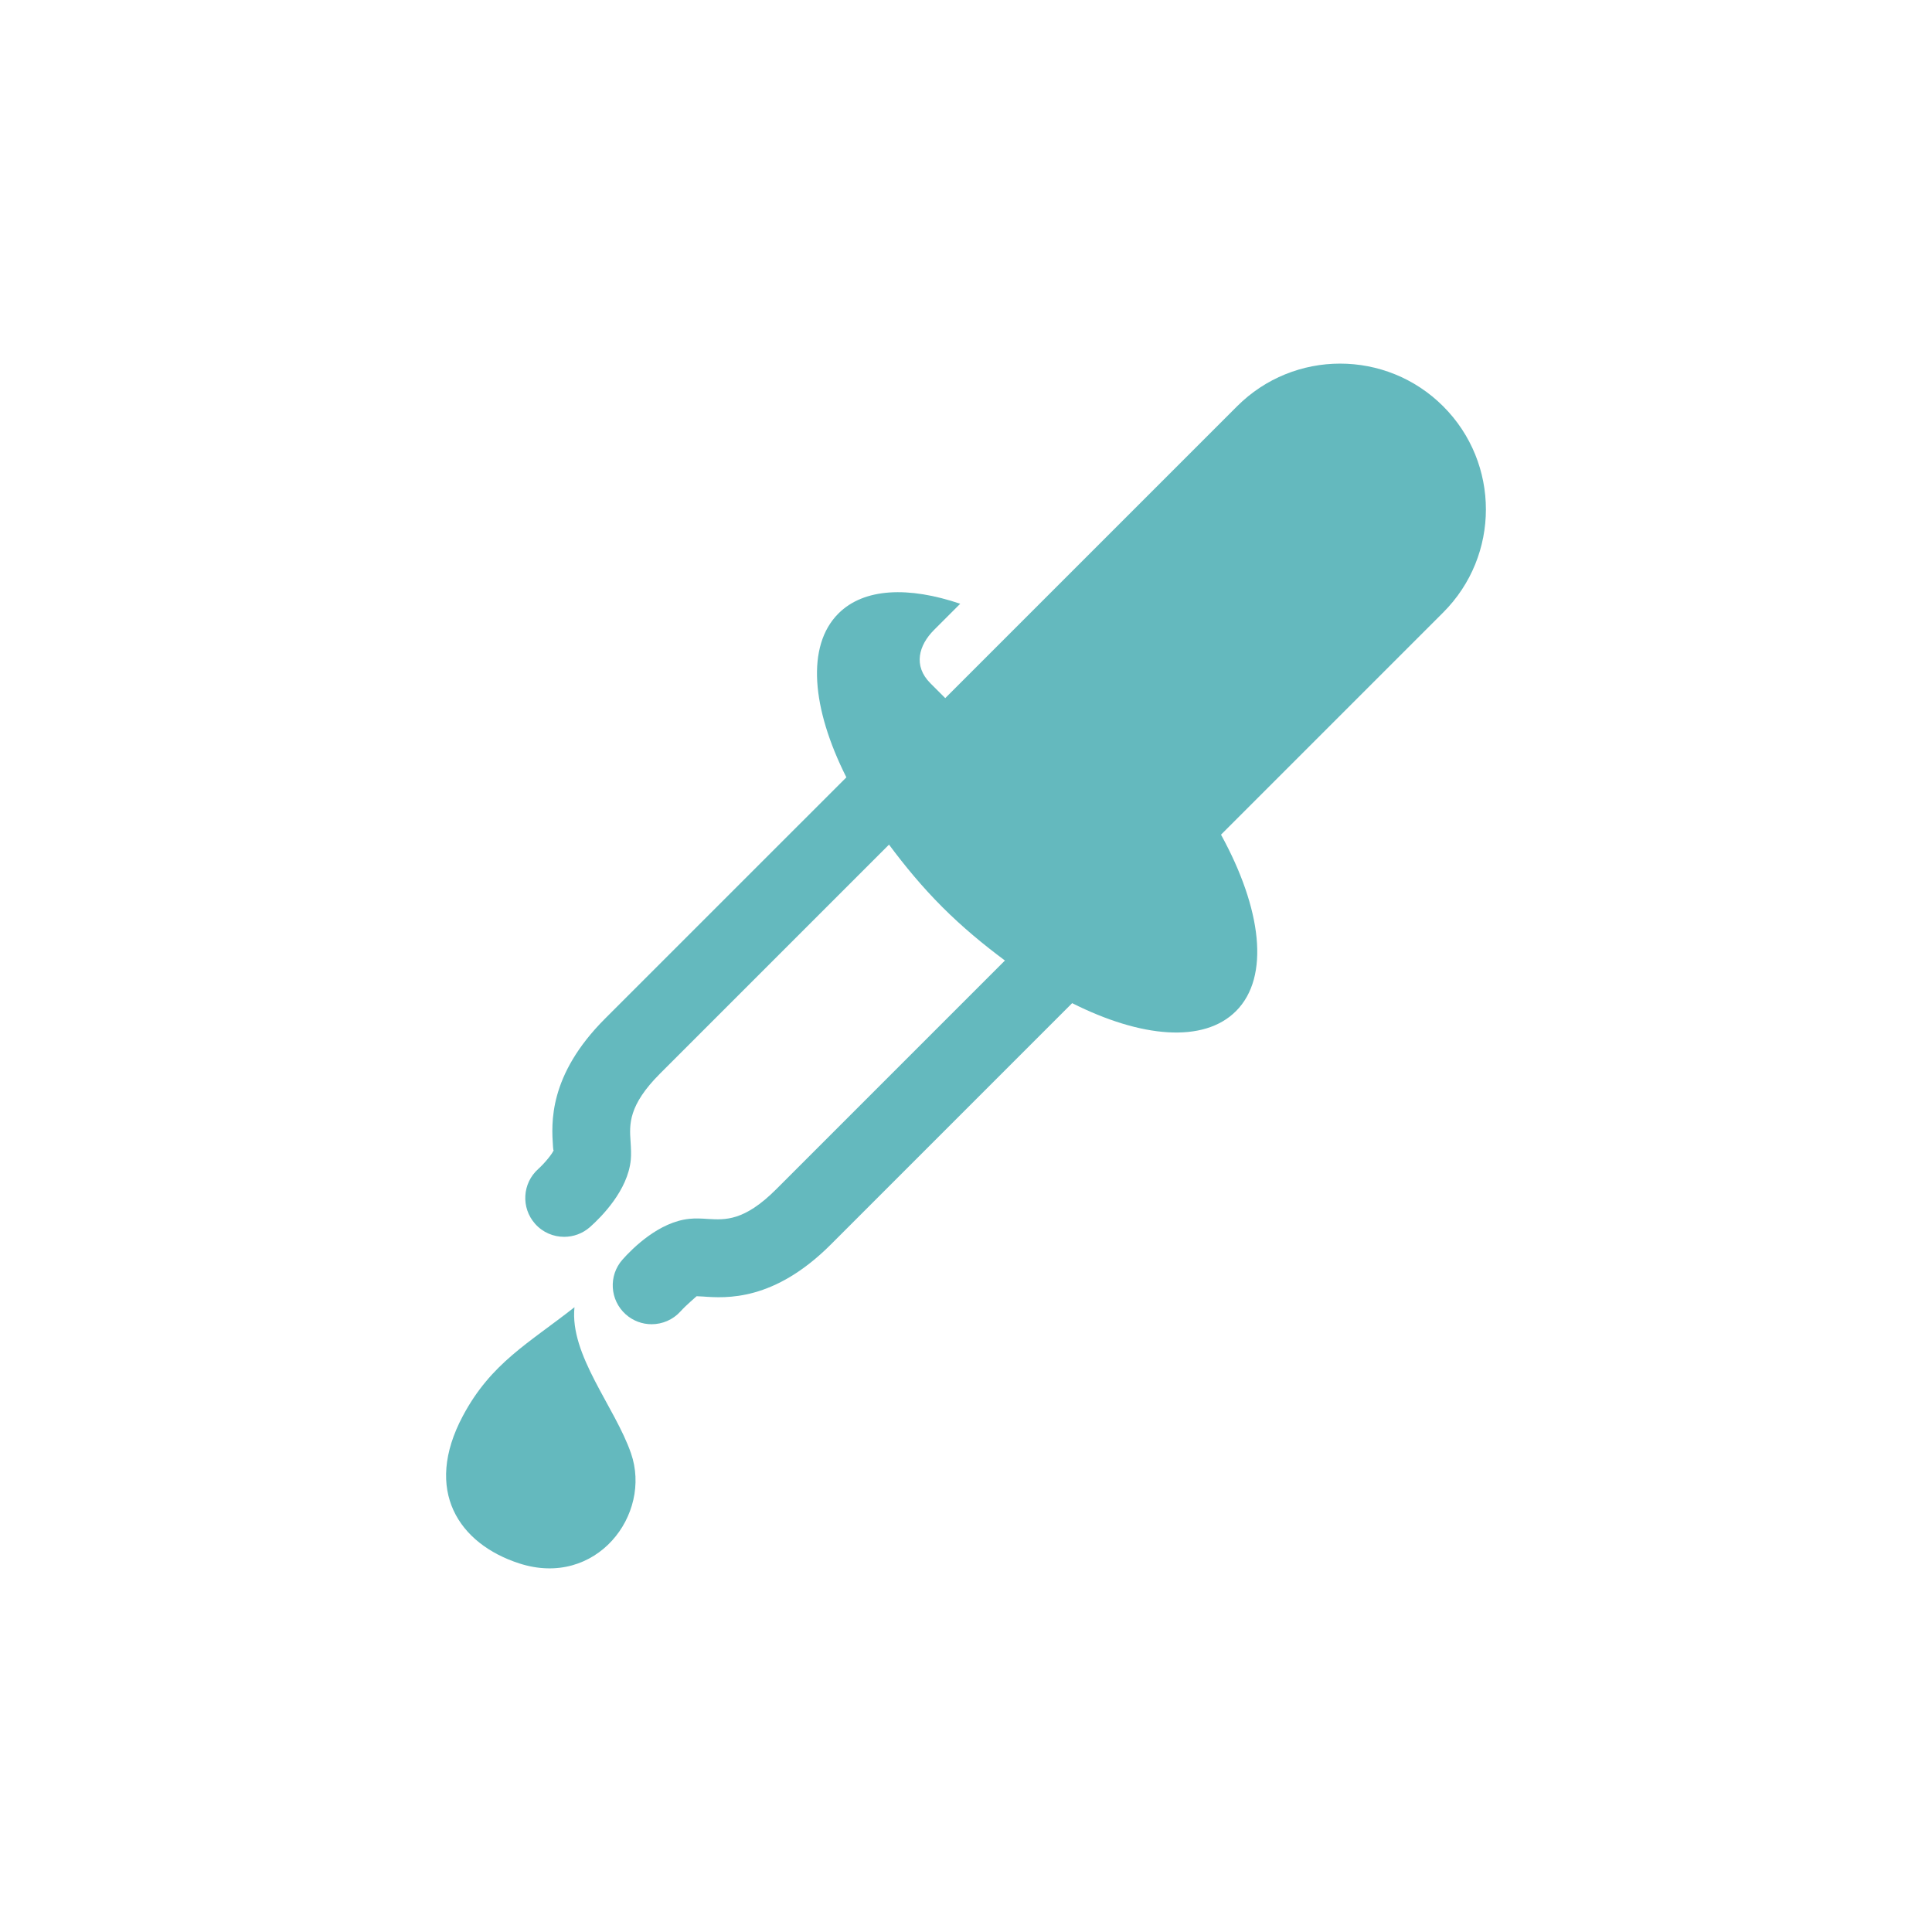 <svg xmlns="http://www.w3.org/2000/svg" xmlns:xlink="http://www.w3.org/1999/xlink" id="Layer_1" viewBox="0 0 100 100" xml:space="preserve" width="100" height="100"><path d="M29.735,67.661c-2.371,1.868-4.314,2.882-5.775,5.623c-2.062,3.868-0.209,6.624,2.911,7.636  c3.994,1.295,6.89-2.53,5.789-5.699C31.824,72.812,29.477,70.132,29.735,67.661z M74.7,21.031c-2.947-2.947-7.725-2.947-10.671,0  L48.926,36.134c0,0-0.129-0.13-0.771-0.771c-0.904-0.904-0.596-1.97,0.188-2.755c0.785-0.784,1.358-1.358,1.358-1.358  c-2.671-0.905-4.98-0.82-6.305,0.505c-1.674,1.674-1.385,4.912,0.412,8.48L31.324,52.717c-2.951,2.948-2.782,5.434-2.701,6.63  c0.005,0.127,0.021,0.224,0.042,0.174c-0.072,0.196-0.472,0.684-0.8,0.98c-0.833,0.74-0.907,2.012-0.169,2.842  c0.398,0.449,0.95,0.675,1.505,0.675c0.476,0,0.953-0.167,1.337-0.506c0.585-0.52,1.963-1.901,2.111-3.483  c0.025-0.268,0.014-0.587-0.012-0.955c-0.058-0.869-0.125-1.855,1.531-3.51l11.847-11.847c0.815,1.095,1.712,2.186,2.763,3.236  c1.051,1.051,2.142,1.948,3.237,2.763L40.167,61.565c-1.656,1.653-2.641,1.575-3.51,1.529c-0.365-0.028-0.687-0.037-0.96-0.009  c-1.579,0.15-2.958,1.526-3.476,2.111c-0.736,0.83-0.659,2.095,0.166,2.835c0.384,0.342,0.863,0.511,1.339,0.511  c0.553,0,1.103-0.227,1.501-0.668c0.301-0.335,0.789-0.736,0.83-0.782c0.076,0.005,0.203,0.009,0.326,0.016  c1.2,0.088,3.679,0.254,6.627-2.699l12.485-12.486c3.568,1.796,6.806,2.086,8.48,0.412c1.775-1.775,1.322-5.311-0.776-9.133  l11.5-11.5C77.647,28.756,77.647,23.978,74.7,21.031z" fill="#64b9be"></path></svg>